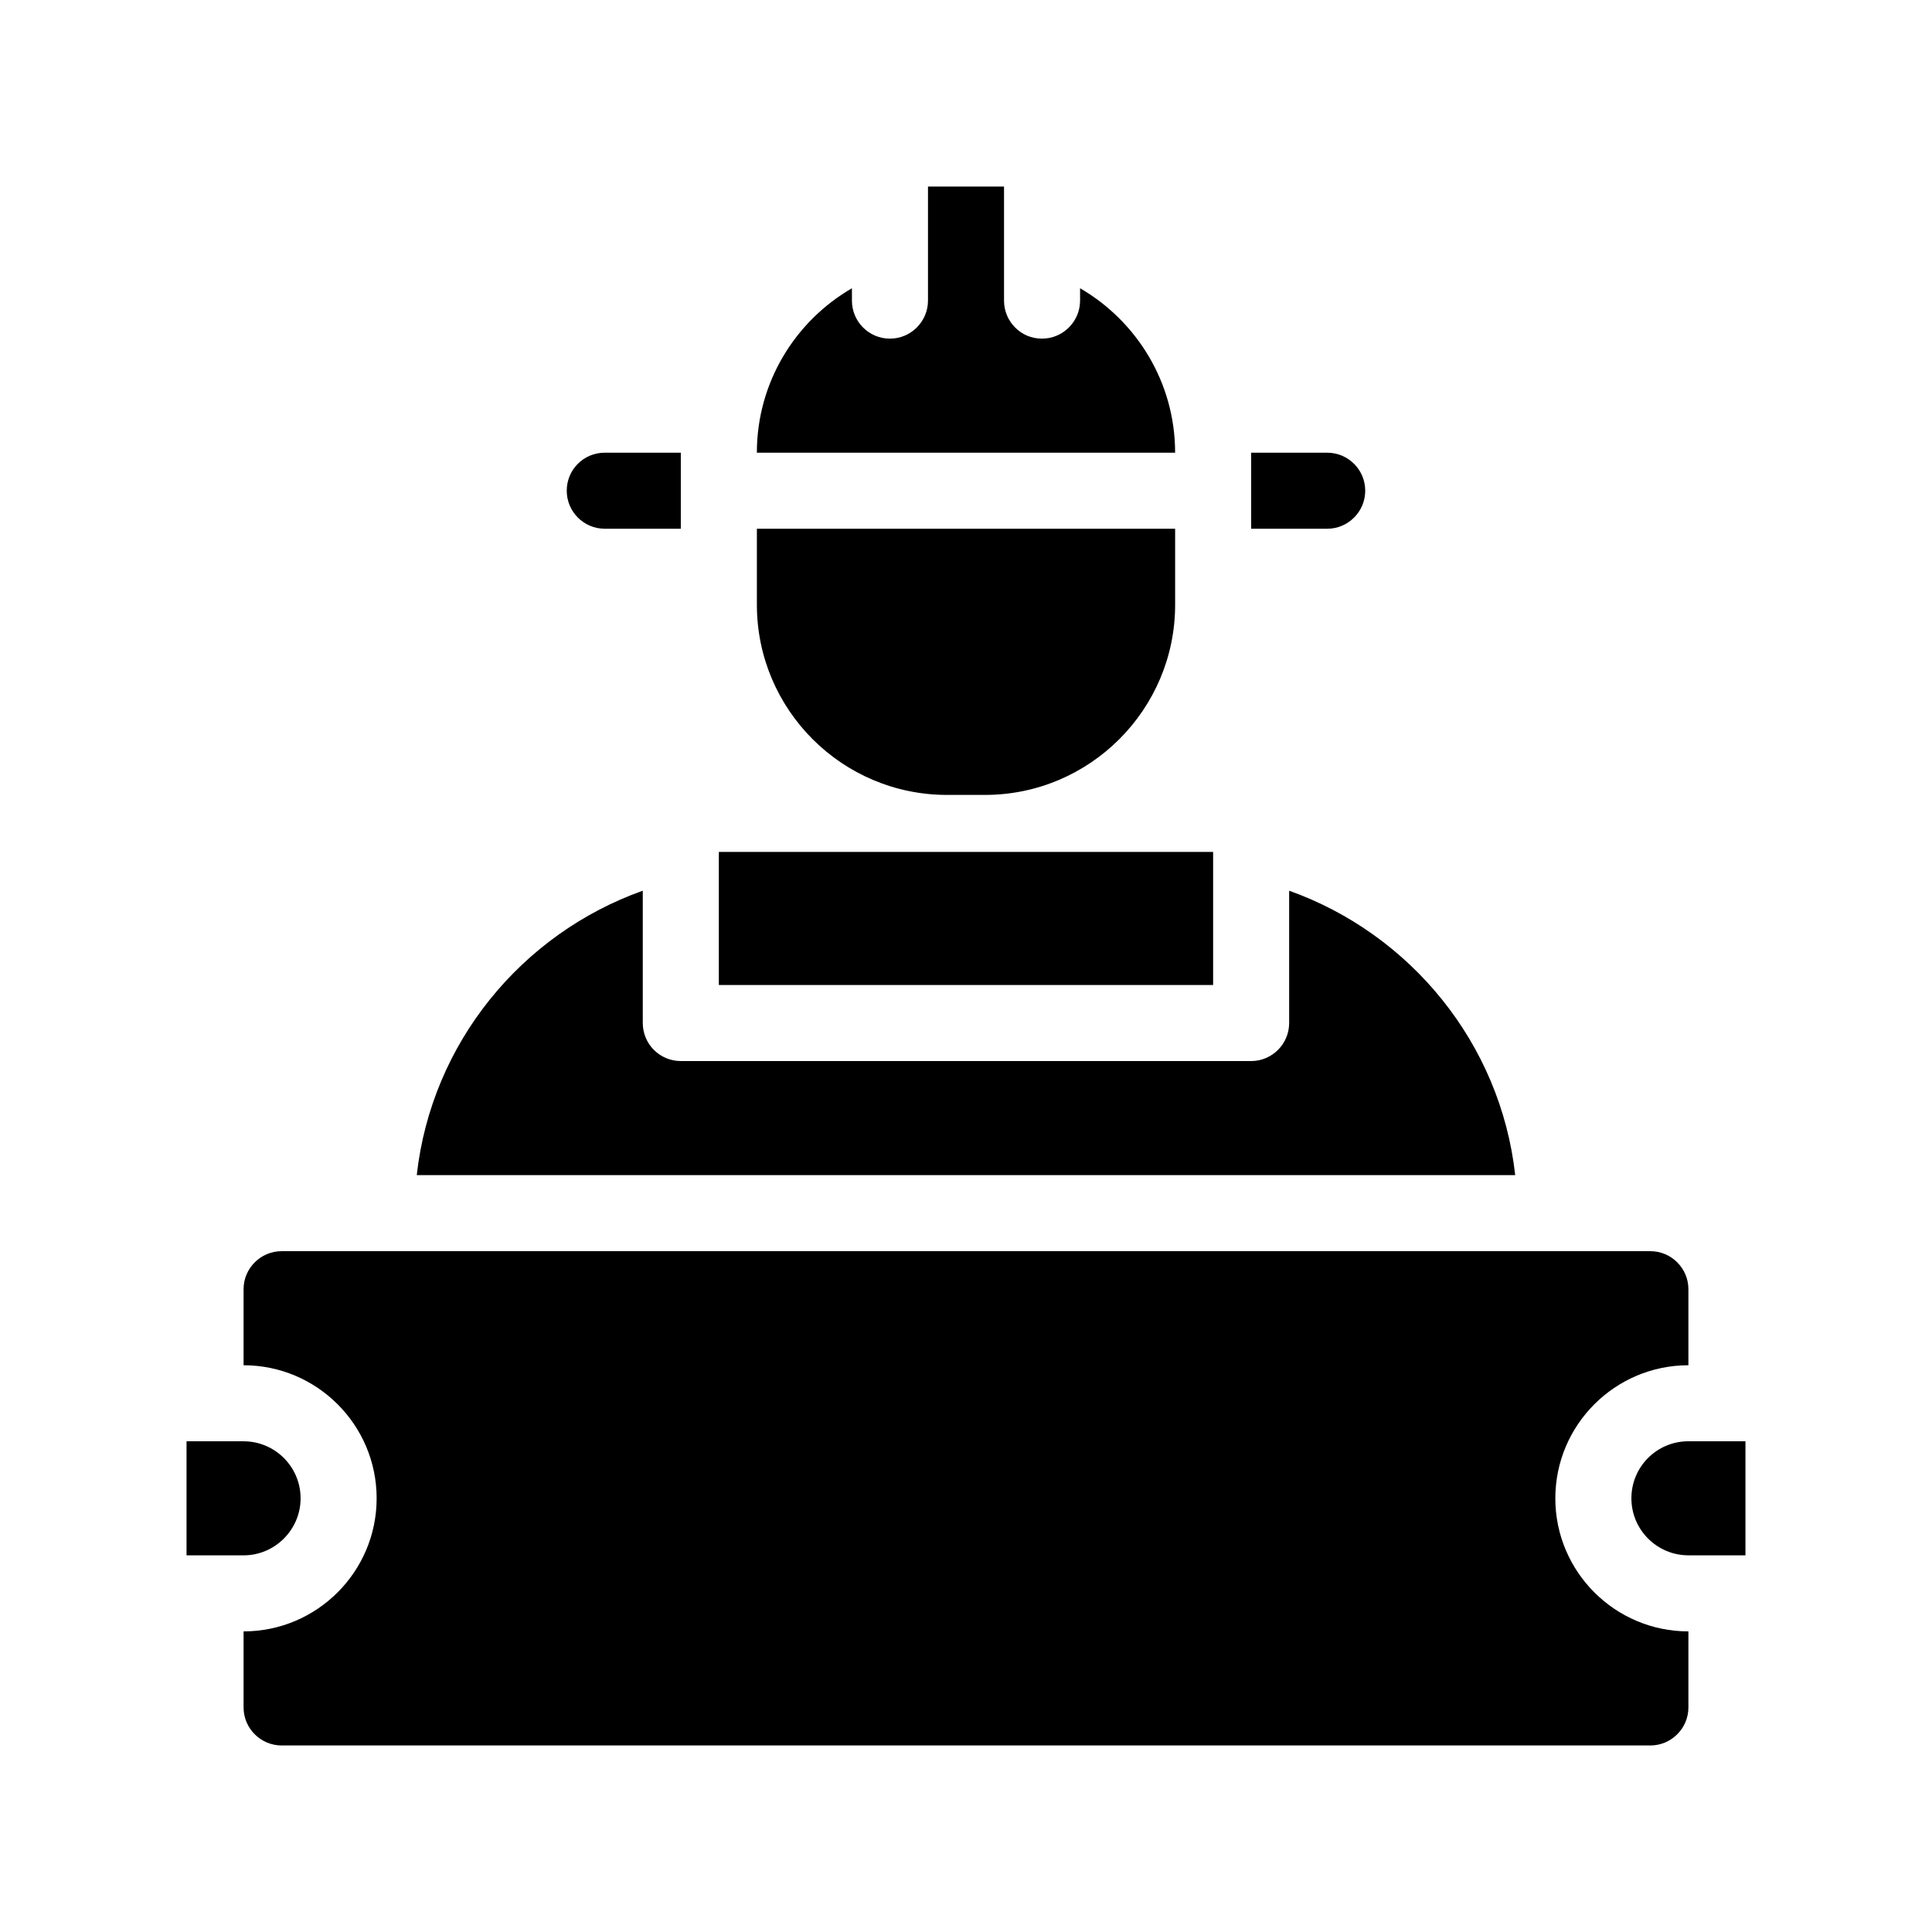 <?xml version="1.0" encoding="UTF-8"?>
<!-- Uploaded to: SVG Find, www.svgrepo.com, Generator: SVG Find Mixer Tools -->
<svg fill="#000000" width="800px" height="800px" version="1.1" viewBox="144 144 512 512" xmlns="http://www.w3.org/2000/svg">
 <g>
  <path d="m505.8 274.05c0-5.594-4.535-10.078-10.078-10.078h-20.152v20.152h20.152c5.547 0 10.078-4.531 10.078-10.074z"/>
  <path d="m304.27 284.12h20.152v-20.152h-20.152c-5.594 0-10.078 4.484-10.078 10.078 0.004 5.543 4.488 10.074 10.078 10.074z"/>
  <path d="m556.18 541.07c0-19.445 15.82-35.266 35.266-35.266v-20.152c0-5.543-4.535-10.078-10.078-10.078h-362.74c-5.543 0-10.078 4.535-10.078 10.078v20.152c19.445 0 35.266 15.82 35.266 35.266 0 19.445-15.82 35.266-35.266 35.266v20.152c0 5.543 4.535 10.078 10.078 10.078h362.74c5.543 0 10.078-4.535 10.078-10.078v-20.152c-19.449 0-35.27-15.82-35.27-35.266z"/>
  <path d="m430.23 220.39v3.273c0 5.543-4.535 10.078-10.078 10.078-2.82 0-5.34-1.109-7.152-2.973-1.812-1.812-2.922-4.332-2.922-7.106v-30.227h-20.152v30.23c0 5.543-4.535 10.078-10.078 10.078-5.594 0-10.078-4.535-10.078-10.078v-3.273c-15.062 8.715-25.191 24.988-25.191 43.578h110.84c0.004-18.594-10.172-34.867-25.188-43.582z"/>
  <path d="m394.96 354.66h10.078c27.762 0 50.383-22.621 50.383-50.383v-20.152h-110.84v20.152c0 27.762 22.57 50.383 50.383 50.383z"/>
  <path d="m223.66 541.07c0-8.363-6.801-15.113-15.113-15.113l-15.113-0.004v30.23h15.113c8.312 0 15.113-6.801 15.113-15.113z"/>
  <path d="m591.45 525.95c-8.363 0-15.113 6.75-15.113 15.113 0 8.312 6.75 15.113 15.113 15.113h15.113v-30.23z"/>
  <path d="m485.64 380.05v35.066c0 5.543-4.535 10.078-10.078 10.078l-151.14-0.004c-5.594 0-10.078-4.535-10.078-10.078v-35.066c-32.141 11.441-56.02 40.41-59.898 75.375h291.1c-3.883-34.965-27.812-63.934-59.906-75.371z"/>
  <path d="m334.5 369.77h130.99v35.266h-130.99z"/>
 </g>
</svg>